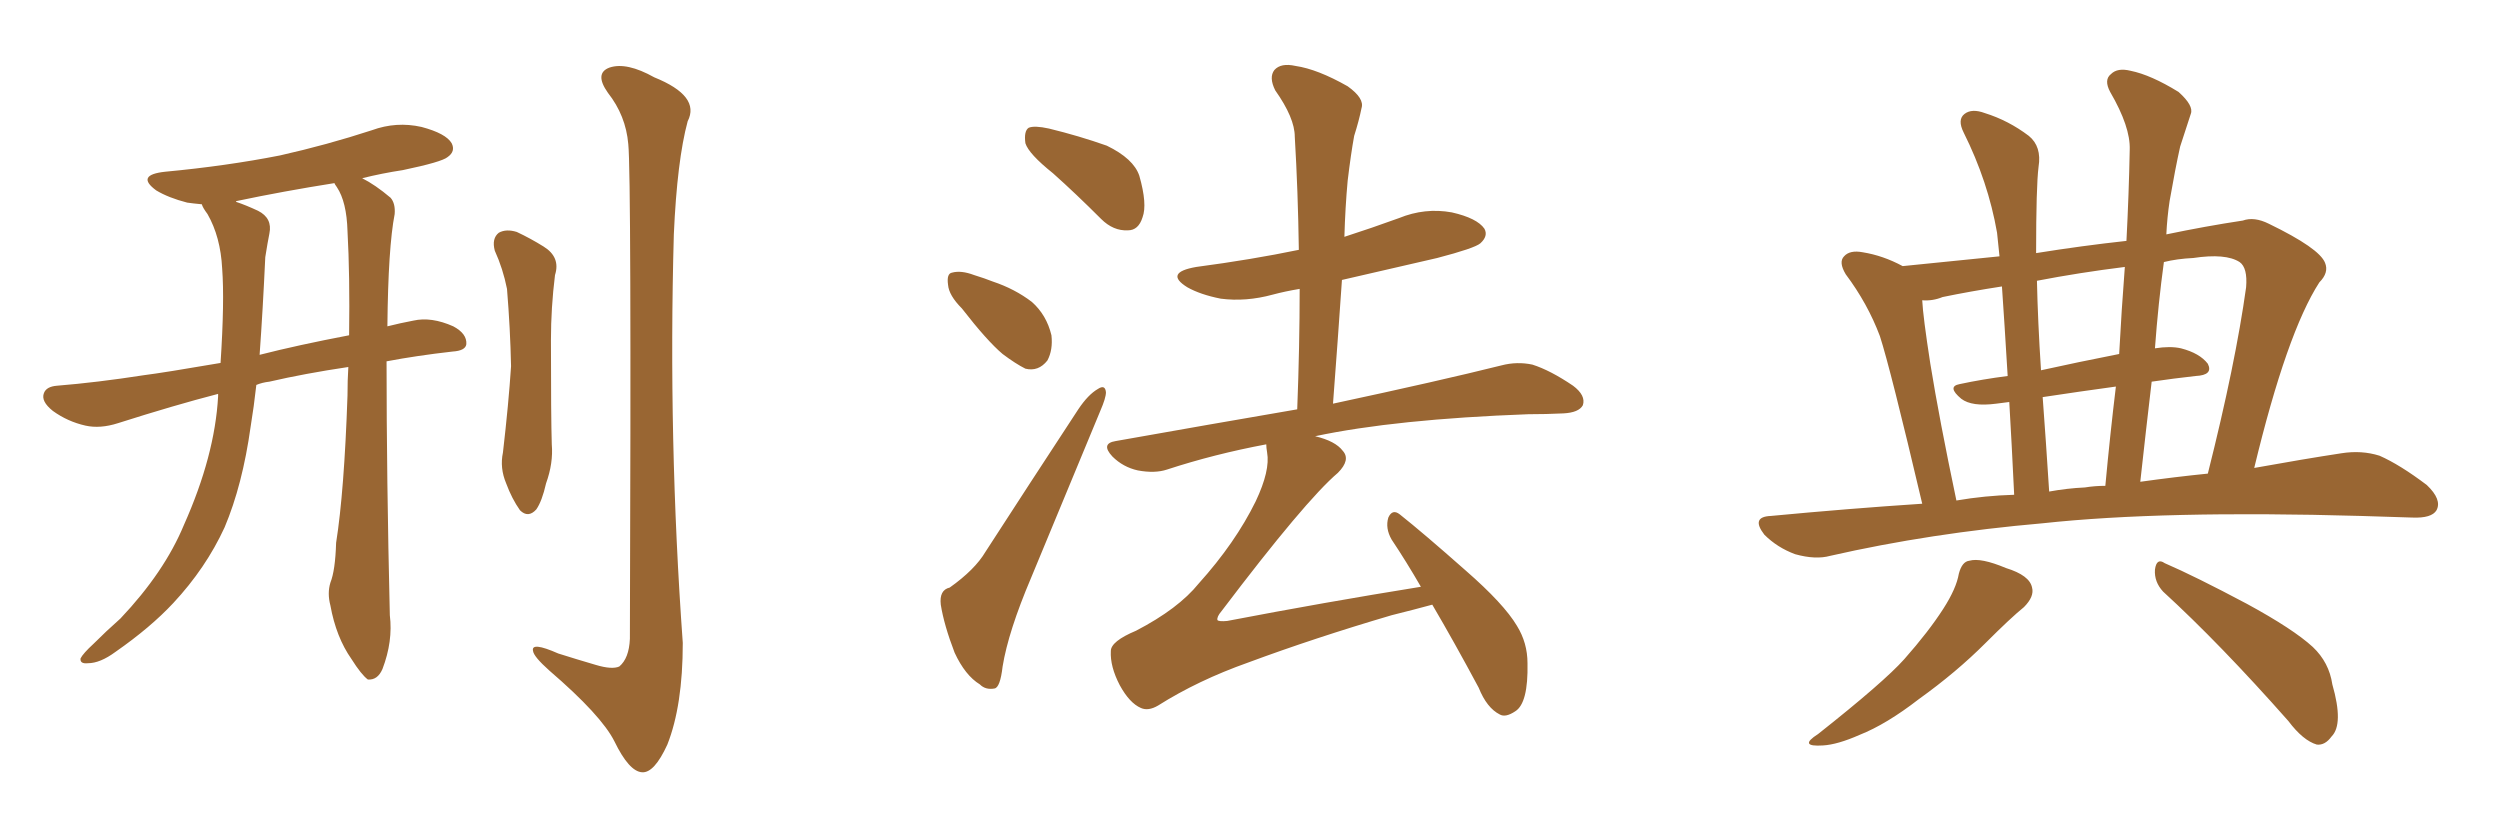 <svg xmlns="http://www.w3.org/2000/svg" xmlns:xlink="http://www.w3.org/1999/xlink" width="450" height="150"><path fill="#996633" padding="10" d="M62.70 66.06L62.70 66.06Q54.79 67.24 48.49 68.70L48.49 68.70Q47.17 68.85 46.14 69.29L46.14 69.29Q45.70 73.24 45.12 76.76L45.12 76.76Q43.65 87.30 40.43 94.92L40.43 94.92Q37.06 102.25 31.20 108.54L31.20 108.54Q27.10 112.94 20.80 117.33L20.80 117.33Q18.02 119.38 15.82 119.38L15.82 119.38Q14.36 119.53 14.50 118.51L14.50 118.51Q14.94 117.63 16.85 115.87L16.85 115.87Q19.04 113.67 21.68 111.33L21.68 111.33Q29.59 102.98 33.11 94.48L33.11 94.48Q38.67 82.03 39.26 71.34L39.26 71.34Q39.26 71.04 39.26 70.90L39.26 70.90Q31.35 72.95 21.24 76.17L21.24 76.17Q18.02 77.20 15.38 76.61L15.38 76.61Q12.16 75.88 9.52 73.97L9.52 73.97Q7.32 72.22 7.91 70.75L7.91 70.75Q8.35 69.58 10.25 69.43L10.25 69.43Q17.43 68.85 25.93 67.53L25.93 67.53Q29.44 67.09 39.70 65.33L39.70 65.33Q40.43 54.20 39.99 48.34L39.99 48.34Q39.70 42.63 37.35 38.53L37.35 38.53Q36.47 37.35 36.33 36.77L36.33 36.77Q34.72 36.62 33.69 36.47L33.69 36.47Q30.32 35.60 28.13 34.28L28.13 34.28Q24.32 31.49 29.74 30.91L29.74 30.91Q40.72 29.88 50.39 27.98L50.39 27.98Q58.89 26.07 66.94 23.44L66.94 23.44Q71.34 21.83 75.88 22.85L75.88 22.85Q80.27 24.02 81.30 25.78L81.30 25.78Q82.03 27.25 80.57 28.27L80.57 28.27Q79.54 29.15 72.51 30.62L72.51 30.62Q68.70 31.20 65.19 32.08L65.19 32.08Q67.53 33.25 70.31 35.60L70.31 35.60Q71.19 36.62 71.04 38.53L71.04 38.53Q69.87 44.53 69.73 58.74L69.73 58.74Q72.07 58.15 74.41 57.71L74.41 57.71Q77.64 56.98 81.59 58.74L81.59 58.74Q84.08 60.06 83.94 61.96L83.94 61.96Q83.79 63.13 81.45 63.28L81.45 63.28Q75 64.01 69.58 65.04L69.58 65.04Q69.58 85.99 70.17 110.74L70.17 110.74Q70.75 115.43 68.85 120.41L68.85 120.41Q67.97 122.46 66.21 122.31L66.21 122.31Q65.04 121.44 63.28 118.65L63.28 118.65Q60.50 114.70 59.47 108.98L59.47 108.98Q58.89 106.79 59.47 104.88L59.47 104.88Q60.35 102.69 60.50 97.71L60.50 97.71Q61.96 88.48 62.55 71.19L62.55 71.19Q62.55 68.41 62.70 66.06ZM60.64 33.69L60.64 33.69Q60.21 33.11 60.21 32.96L60.21 32.96Q50.98 34.42 42.63 36.18L42.63 36.18Q42.48 36.18 42.48 36.33L42.48 36.33Q44.24 36.91 46.44 37.94L46.44 37.94Q49.07 39.26 48.49 42.04L48.49 42.04Q48.19 43.51 47.75 46.29L47.75 46.29Q47.31 55.81 46.73 63.87L46.73 63.87Q53.61 62.11 62.84 60.35L62.84 60.35Q62.99 49.51 62.55 41.60L62.55 41.60Q62.40 36.33 60.64 33.69ZM89.06 45.12L89.06 45.12Q88.48 42.92 89.79 41.89L89.79 41.89Q91.11 41.16 93.02 41.75L93.02 41.75Q95.51 42.92 97.85 44.38L97.85 44.38Q100.93 46.29 99.90 49.51L99.90 49.51Q99.17 55.37 99.17 61.23L99.17 61.23Q99.17 75.15 99.32 79.98L99.32 79.98Q99.61 83.35 98.29 87.01L98.29 87.01Q97.56 90.23 96.53 91.70L96.53 91.70Q95.07 93.31 93.60 91.85L93.60 91.85Q92.14 89.79 91.11 87.01L91.11 87.01Q89.94 84.23 90.53 81.45L90.53 81.45Q91.55 72.66 91.99 65.92L91.99 65.92Q91.85 59.18 91.26 52.00L91.26 52.00Q90.53 48.34 89.06 45.12ZM113.09 25.93L113.09 25.93L113.09 25.93Q112.65 20.80 109.42 16.70L109.42 16.70Q106.93 13.18 109.72 12.16L109.72 12.16Q112.79 11.13 117.77 13.92L117.77 13.92Q126.12 17.29 123.78 21.83L123.78 21.83Q121.88 28.86 121.29 42.19L121.29 42.19Q120.26 79.10 122.90 115.72L122.90 115.72Q122.90 127.00 120.12 134.03L120.12 134.03Q117.77 139.16 115.58 139.01L115.58 139.01Q113.23 138.87 110.60 133.45L110.60 133.45Q108.25 128.76 98.88 120.70L98.88 120.70Q96.09 118.21 95.95 117.19L95.95 117.19Q95.51 115.43 100.49 117.63L100.49 117.63Q103.71 118.65 107.23 119.68L107.23 119.68Q110.16 120.56 111.47 119.97L111.47 119.97Q113.23 118.51 113.38 114.99L113.38 114.99Q113.67 31.35 113.09 25.93ZM189.55 31.20L189.55 31.20Q185.16 27.69 184.57 25.78L184.57 25.78Q184.28 23.58 185.16 23.00L185.16 23.00Q186.18 22.56 188.82 23.14L188.82 23.14Q194.24 24.46 199.22 26.22L199.22 26.22Q204.05 28.56 205.08 31.64L205.08 31.64Q206.54 36.77 205.66 39.11L205.66 39.11Q204.93 41.46 203.03 41.46L203.03 41.46Q200.39 41.60 198.19 39.40L198.19 39.40Q193.65 34.86 189.55 31.20ZM173.14 55.52L173.14 55.52Q170.80 53.17 170.65 51.27L170.65 51.27Q170.36 49.22 171.39 49.07L171.39 49.07Q173.00 48.63 175.34 49.51L175.34 49.51Q177.25 50.10 178.71 50.68L178.71 50.68Q182.67 52.00 185.74 54.35L185.74 54.35Q188.38 56.69 189.26 60.35L189.26 60.35Q189.55 62.99 188.53 64.89L188.53 64.89Q186.91 66.94 184.57 66.36L184.57 66.36Q182.81 65.48 180.47 63.72L180.47 63.72Q177.69 61.38 173.14 55.52ZM170.95 105.76L170.95 105.76Q175.49 102.54 177.39 99.32L177.39 99.32Q185.16 87.30 194.09 73.68L194.09 73.68Q195.85 71.04 197.61 70.02L197.61 70.02Q198.93 69.14 199.07 70.61L199.07 70.61Q199.07 71.63 198.05 73.97L198.05 73.97Q192.19 88.04 185.60 104.00L185.60 104.00Q181.49 113.67 180.47 119.97L180.47 119.97Q180.03 123.78 179.00 123.93L179.00 123.93Q177.39 124.22 176.37 123.19L176.37 123.19Q173.73 121.58 171.83 117.48L171.83 117.48Q169.92 112.50 169.34 108.84L169.34 108.84Q169.04 106.20 170.95 105.76ZM257.81 108.84L257.81 108.84L257.81 108.84Q254.59 109.72 250.49 110.74L250.49 110.74Q236.57 114.84 224.71 119.24L224.71 119.24Q215.63 122.46 208.45 127.00L208.45 127.00Q206.69 128.03 205.37 127.44L205.37 127.44Q203.32 126.56 201.56 123.34L201.56 123.34Q199.80 119.97 199.95 117.19L199.95 117.19Q199.95 115.43 204.49 113.53L204.49 113.53Q212.11 109.57 215.77 105.03L215.77 105.03Q222.36 97.71 226.03 90.23L226.03 90.23Q228.66 84.67 228.08 81.45L228.08 81.45Q227.93 80.57 227.93 79.98L227.93 79.98Q218.55 81.74 210.06 84.52L210.06 84.52Q207.86 85.25 204.79 84.67L204.79 84.67Q202.15 84.08 200.24 82.18L200.24 82.18Q198.05 79.83 200.83 79.39L200.83 79.39Q218.12 76.32 233.50 73.68L233.50 73.68Q233.94 62.26 233.94 52.00L233.94 52.00Q231.30 52.44 229.10 53.03L229.10 53.03Q224.27 54.35 219.73 53.76L219.73 53.76Q216.06 53.03 213.72 51.71L213.72 51.71Q209.47 49.07 215.33 48.05L215.33 48.05Q225.29 46.73 233.79 44.97L233.79 44.97Q233.64 34.42 233.06 24.61L233.06 24.61Q233.06 21.24 229.54 16.26L229.54 16.26Q228.37 13.92 229.39 12.60L229.39 12.60Q230.57 11.28 233.20 11.87L233.20 11.87Q237.16 12.45 242.58 15.53L242.58 15.53Q245.65 17.72 245.07 19.48L245.07 19.48Q244.63 21.68 243.75 24.46L243.75 24.46Q243.16 27.69 242.58 32.52L242.58 32.52Q242.14 37.35 241.99 42.63L241.99 42.63Q246.97 41.02 251.81 39.26L251.81 39.26Q256.49 37.35 261.33 38.23L261.33 38.23Q265.87 39.26 267.19 41.16L267.19 41.16Q267.92 42.48 266.46 43.80L266.46 43.80Q265.43 44.68 258.69 46.44L258.69 46.44Q249.90 48.49 241.55 50.39L241.55 50.39Q240.82 61.08 239.94 72.66L239.94 72.66Q259.13 68.55 270.26 65.77L270.26 65.77Q273.05 65.04 275.83 65.63L275.83 65.63Q279.05 66.65 283.15 69.43L283.15 69.43Q285.50 71.19 284.91 72.95L284.91 72.95Q284.18 74.27 281.40 74.41L281.40 74.41Q278.32 74.56 275.10 74.56L275.10 74.56Q251.22 75.44 236.72 78.52L236.72 78.52Q240.38 79.39 241.70 81.15L241.70 81.15Q243.16 82.76 240.82 85.11L240.82 85.11Q234.96 90.09 219.87 110.01L219.87 110.01Q218.99 111.04 219.14 111.62L219.14 111.62Q219.43 111.91 220.90 111.77L220.90 111.77Q238.48 108.40 255.76 105.62L255.76 105.62Q253.13 101.07 250.49 97.12L250.49 97.12Q249.32 95.07 249.90 93.16L249.90 93.16Q250.63 91.55 251.95 92.58L251.95 92.58Q256.20 95.95 263.82 102.69L263.82 102.69Q270.70 108.69 273.05 112.65L273.05 112.65Q274.95 115.72 274.95 119.38L274.95 119.38Q275.10 126.56 272.75 128.03L272.75 128.03Q271.00 129.20 269.97 128.61L269.97 128.61Q267.63 127.44 266.16 123.78L266.16 123.78Q261.77 115.58 257.81 108.84ZM346.00 90.67L346.00 90.67Q340.28 66.36 338.38 60.50L338.38 60.50Q336.18 54.64 332.23 49.37L332.23 49.37Q330.91 47.17 331.93 46.14L331.93 46.14Q332.96 44.97 335.30 45.41L335.30 45.41Q338.96 46.00 342.48 47.90L342.48 47.90Q351.42 47.02 359.91 46.14L359.91 46.14Q359.62 43.36 359.47 41.89L359.47 41.89Q357.86 32.67 353.47 23.88L353.47 23.88Q352.29 21.53 353.61 20.51L353.61 20.51Q354.93 19.48 357.28 20.36L357.28 20.36Q361.52 21.68 365.19 24.46L365.19 24.46Q367.53 26.37 366.94 30.03L366.94 30.03Q366.50 33.54 366.50 45.56L366.50 45.56Q374.71 44.24 382.76 43.36L382.76 43.36Q383.20 34.86 383.35 26.95L383.35 26.95Q383.50 22.85 379.83 16.55L379.83 16.55Q378.66 14.36 379.98 13.33L379.98 13.33Q381.15 12.16 383.50 12.74L383.50 12.74Q387.16 13.48 392.14 16.55L392.14 16.55Q394.92 19.04 394.34 20.51L394.34 20.51Q393.46 23.14 392.43 26.37L392.43 26.37Q391.55 30.32 390.53 36.18L390.53 36.18Q390.09 39.11 389.94 42.19L389.94 42.19Q396.97 40.72 403.71 39.70L403.71 39.70Q405.76 38.96 408.40 40.28L408.40 40.28Q417.48 44.68 418.51 47.31L418.51 47.31Q419.24 49.07 417.48 50.83L417.48 50.83Q411.62 59.91 405.76 84.23L405.76 84.23Q414.70 82.62 421.44 81.59L421.44 81.59Q425.10 81.01 428.32 82.03L428.32 82.03Q431.98 83.64 436.82 87.30L436.82 87.30Q439.60 89.94 438.57 91.85L438.57 91.85Q437.70 93.31 434.18 93.16L434.18 93.16Q429.93 93.02 424.95 92.87L424.95 92.87Q389.36 91.85 367.68 94.19L367.68 94.19Q347.46 95.95 329.44 100.05L329.44 100.05Q326.81 100.78 323.14 99.76L323.14 99.76Q319.92 98.58 317.58 96.24L317.58 96.24Q315.09 93.02 318.75 92.87L318.75 92.87Q332.67 91.55 346.00 90.67ZM385.25 86.72L385.25 86.72Q391.55 85.84 397.41 85.25L397.41 85.25Q402.39 65.48 404.30 51.71L404.30 51.71Q404.59 48.19 403.13 47.17L403.13 47.17Q400.63 45.56 394.78 46.44L394.78 46.44Q391.85 46.58 389.50 47.17L389.50 47.17Q388.48 54.64 387.89 62.70L387.89 62.70Q390.67 62.26 392.58 62.70L392.58 62.70Q395.95 63.57 397.41 65.48L397.41 65.48Q398.44 67.53 395.21 67.68L395.21 67.68Q391.26 68.12 387.30 68.70L387.30 68.70Q386.28 77.34 385.25 86.72ZM375.29 87.74L375.29 87.74Q377.05 87.45 378.96 87.45L378.96 87.45Q379.83 78.08 380.86 69.58L380.86 69.58Q374.41 70.46 367.68 71.48L367.68 71.48Q368.26 79.25 368.85 88.48L368.85 88.48Q372.07 87.89 375.29 87.74ZM352.15 90.09L352.15 90.09Q357.28 89.21 362.55 89.06L362.55 89.06Q362.11 79.83 361.67 72.36L361.67 72.36Q360.35 72.51 359.33 72.66L359.33 72.66Q354.93 73.24 353.03 71.78L353.03 71.78Q350.39 69.58 352.73 69.14L352.73 69.14Q356.84 68.26 361.38 67.68L361.38 67.68Q360.79 57.86 360.35 51.56L360.35 51.56Q354.64 52.44 349.66 53.47L349.66 53.47Q347.90 54.20 346.00 54.05L346.00 54.05Q346.14 56.98 347.46 65.48L347.46 65.48Q349.07 75.44 352.15 90.09ZM381.45 63.72L381.45 63.72Q381.88 55.66 382.47 48.05L382.47 48.05Q374.27 49.07 366.65 50.54L366.65 50.54Q366.80 57.71 367.38 66.65L367.38 66.65Q373.97 65.19 381.45 63.72ZM352.59 103.27L352.59 103.27Q353.17 101.07 354.49 100.93L354.49 100.93Q356.54 100.34 361.08 102.25L361.08 102.25Q365.33 103.56 365.77 105.76L365.77 105.76Q366.21 107.37 364.31 109.28L364.31 109.28Q361.96 111.18 357.42 115.72L357.42 115.72Q352.15 121.00 345.41 125.83L345.41 125.83Q339.55 130.37 334.72 132.28L334.72 132.28Q330.76 134.03 328.13 134.18L328.13 134.18Q323.58 134.47 327.25 132.13L327.25 132.13Q339.11 122.75 342.77 118.65L342.77 118.65Q347.17 113.67 349.80 109.57L349.80 109.57Q352.15 105.91 352.59 103.27ZM389.36 106.49L389.36 106.49L389.36 106.49Q387.74 104.74 387.89 102.54L387.89 102.54Q388.18 100.34 389.65 101.37L389.65 101.37Q395.07 103.71 404.44 108.69L404.44 108.69Q412.79 113.23 416.31 116.46L416.31 116.46Q419.24 119.24 419.82 123.19L419.82 123.19Q421.88 130.37 419.68 132.57L419.68 132.57Q418.51 134.18 417.04 134.03L417.04 134.03Q414.55 133.30 411.91 129.79L411.91 129.79Q399.61 115.87 389.36 106.49Z"/></svg>